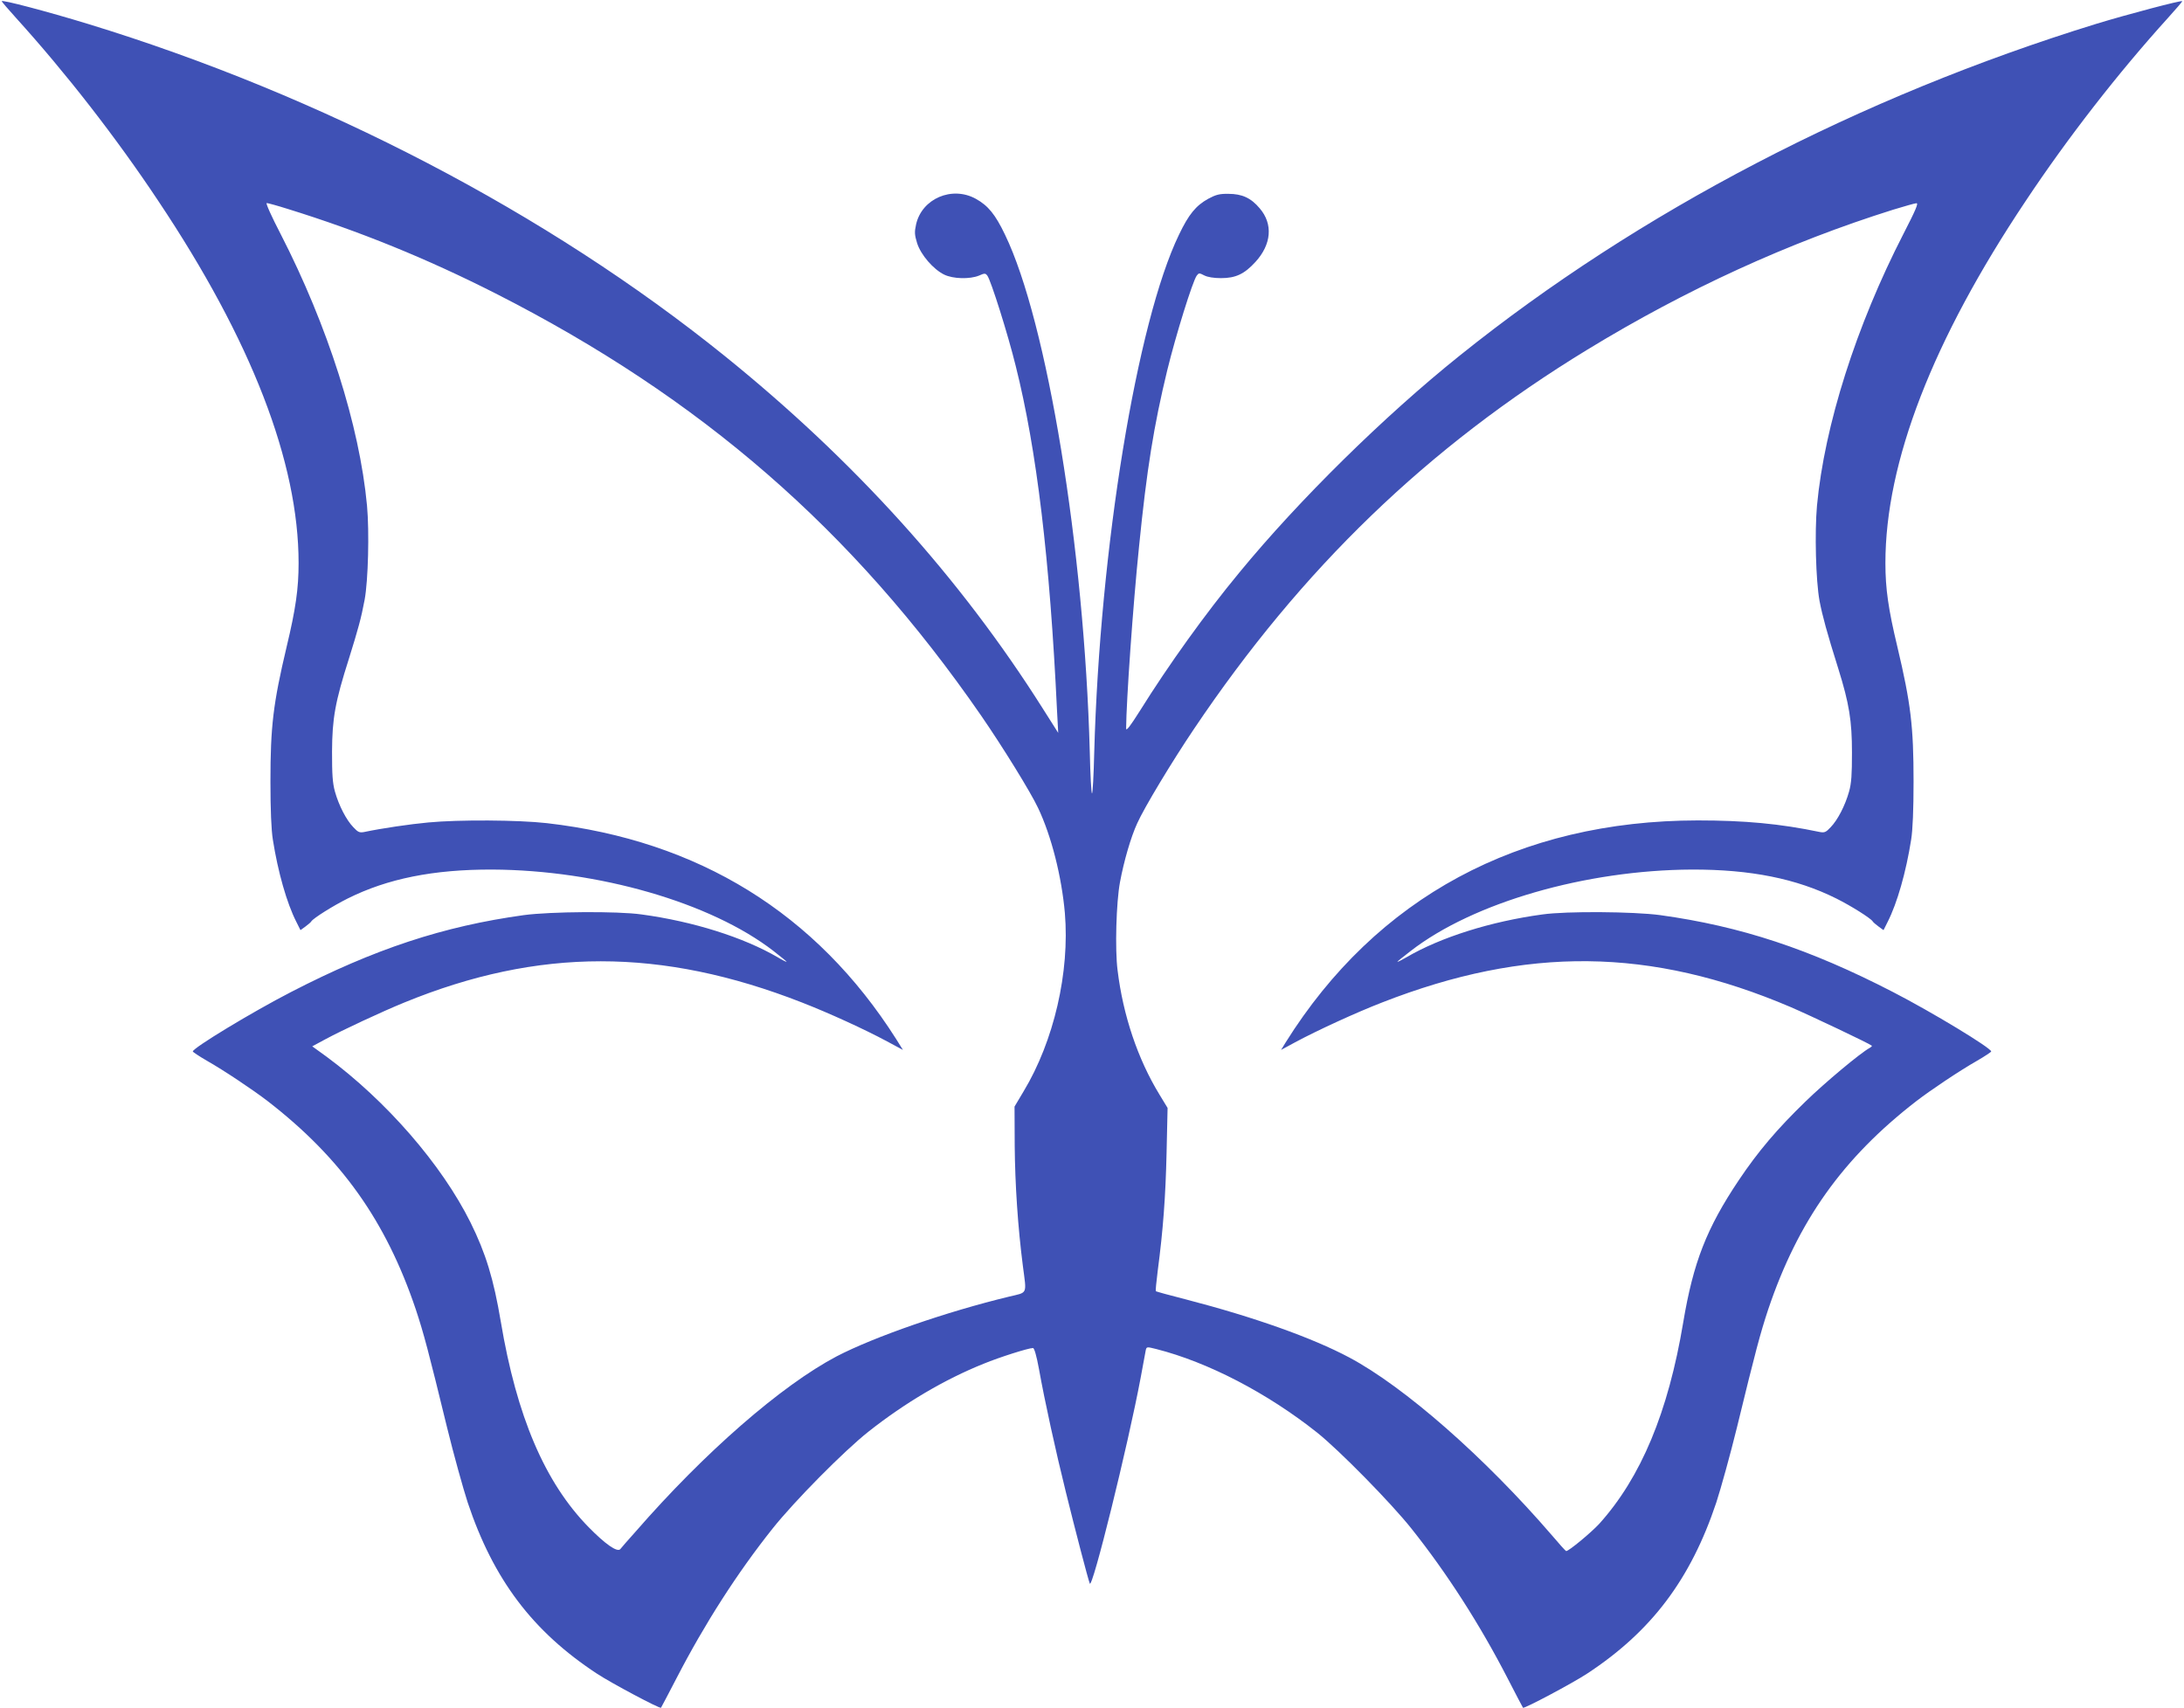 <?xml version="1.0" standalone="no"?>
<!DOCTYPE svg PUBLIC "-//W3C//DTD SVG 20010904//EN"
 "http://www.w3.org/TR/2001/REC-SVG-20010904/DTD/svg10.dtd">
<svg version="1.0" xmlns="http://www.w3.org/2000/svg"
 width="1280pt" height="1001pt" viewBox="0 0 1280 1001"
 preserveAspectRatio="xMidYMid meet">
<g transform="translate(0,1001) scale(0.1,-0.1)"
fill="#3f51b5" stroke="none">
<path d="M10 10003 c0 -3 37 -46 83 -97 291 -321 587 -701 835 -1074 546 -817
822 -1531 822 -2122 0 -150 -17 -269 -70 -490 -79 -333 -95 -467 -95 -790 0
-167 5 -284 14 -340 30 -191 82 -373 138 -483 l24 -48 29 21 c16 12 32 25 35
31 12 18 124 89 212 133 234 117 504 171 848 170 621 -3 1281 -193 1648 -477
42 -33 77 -61 77 -63 0 -3 -24 9 -52 26 -201 117 -495 210 -798 251 -140 20
-534 17 -690 -4 -471 -65 -875 -198 -1365 -451 -227 -117 -574 -327 -575 -348
0 -3 37 -28 82 -54 102 -58 271 -171 358 -238 430 -333 692 -701 867 -1220 46
-139 74 -243 183 -691 39 -159 94 -357 121 -440 151 -452 381 -756 757 -1003
85 -56 371 -208 376 -200 2 2 42 79 91 173 166 321 356 617 563 877 129 162
419 455 562 568 214 169 446 306 675 398 95 39 263 92 289 92 8 0 21 -46 35
-122 34 -190 98 -481 158 -723 55 -223 129 -507 140 -535 14 -39 224 810 298
1205 14 77 28 150 30 162 5 21 6 21 62 7 303 -77 651 -258 943 -490 129 -103
433 -412 552 -562 208 -261 400 -560 564 -878 48 -93 88 -170 90 -172 5 -8
291 144 376 200 376 247 606 551 757 1003 27 83 82 281 121 440 109 448 137
552 183 691 175 519 437 887 867 1220 87 67 256 180 358 238 45 26 82 51 82
54 -1 21 -348 231 -575 348 -490 253 -894 386 -1365 451 -156 21 -550 24 -690
4 -303 -41 -597 -134 -797 -251 -29 -17 -53 -29 -53 -26 0 2 35 30 78 63 366
284 1026 474 1647 477 344 1 614 -53 848 -170 88 -44 200 -115 212 -133 3 -6
19 -19 35 -31 l29 -21 24 48 c56 110 108 292 138 483 9 56 14 173 14 340 0
323 -16 457 -95 790 -53 221 -70 340 -70 490 0 591 276 1305 822 2122 248 373
544 753 835 1074 46 51 83 94 83 97 0 8 -325 -78 -505 -133 -1388 -428 -2681
-1102 -3730 -1944 -443 -355 -942 -846 -1292 -1272 -197 -238 -414 -540 -583
-811 -57 -90 -80 -120 -80 -102 1 159 40 720 76 1069 45 449 86 704 165 1030
50 205 149 523 173 555 12 16 15 16 44 1 19 -10 56 -16 98 -16 86 0 137 24
202 95 94 103 104 222 25 314 -51 61 -104 85 -183 85 -53 1 -74 -5 -119 -29
-72 -40 -114 -91 -171 -210 -247 -511 -464 -1836 -497 -3037 -3 -131 -9 -238
-13 -238 -4 0 -10 109 -13 243 -32 1192 -250 2522 -497 3032 -57 119 -99 170
-171 210 -140 77 -316 1 -350 -150 -10 -45 -9 -61 6 -110 22 -69 95 -153 158
-184 53 -26 151 -28 205 -6 33 15 38 14 49 -1 21 -29 120 -342 166 -529 123
-490 200 -1132 242 -2020 l7 -130 -90 142 c-486 769 -1105 1454 -1866 2068
-1037 836 -2358 1525 -3731 1945 -239 73 -505 143 -505 133z m1675 -1217 c423
-131 816 -291 1220 -496 1202 -611 2092 -1384 2844 -2472 127 -184 292 -451
335 -543 78 -164 138 -401 157 -616 29 -346 -64 -750 -242 -1045 l-53 -89 1
-230 c2 -224 18 -472 48 -705 22 -170 30 -152 -82 -179 -365 -88 -789 -235
-1010 -350 -324 -171 -773 -562 -1177 -1026 -44 -49 -85 -96 -91 -104 -18 -19
-88 30 -185 129 -257 262 -422 650 -515 1205 -42 250 -88 400 -177 580 -169
340 -493 713 -845 973 l-83 60 76 41 c100 54 334 163 464 216 787 322 1506
322 2330 0 159 -62 367 -157 499 -228 l93 -50 -40 64 c-468 737 -1158 1163
-2047 1265 -168 19 -516 21 -695 4 -108 -10 -272 -34 -376 -56 -27 -5 -36 -1
-63 28 -41 42 -85 127 -108 209 -14 51 -17 99 -17 234 1 195 18 291 99 545 54
173 72 238 92 345 21 114 28 398 14 552 -44 470 -230 1053 -506 1591 -52 100
-89 182 -82 182 7 0 62 -15 122 -34z m9470 -148 c-276 -537 -462 -1121 -506
-1591 -14 -157 -7 -439 15 -559 17 -88 43 -184 110 -397 64 -205 80 -306 80
-491 0 -129 -3 -179 -17 -229 -23 -82 -67 -167 -108 -209 -27 -29 -36 -33 -63
-28 -234 49 -442 68 -716 68 -1048 -1 -1883 -451 -2415 -1301 l-27 -44 83 45
c128 69 359 175 509 233 847 331 1574 323 2395 -27 116 -50 458 -212 475 -226
3 -2 -3 -8 -12 -13 -56 -31 -262 -203 -376 -314 -166 -161 -277 -291 -391
-461 -189 -282 -267 -482 -326 -834 -88 -527 -248 -909 -492 -1180 -47 -51
-178 -160 -194 -160 -3 0 -41 42 -84 93 -393 456 -864 870 -1188 1042 -216
115 -556 236 -957 340 -95 24 -174 46 -176 48 -2 2 3 55 11 118 32 243 46 434
52 690 l6 266 -48 79 c-127 208 -213 464 -245 727 -16 122 -8 400 14 517 23
124 64 265 101 345 41 92 204 362 332 552 633 942 1370 1653 2308 2225 577
352 1178 627 1790 819 66 20 128 38 137 38 13 1 -5 -41 -77 -181z"/>
</g>
</svg>
